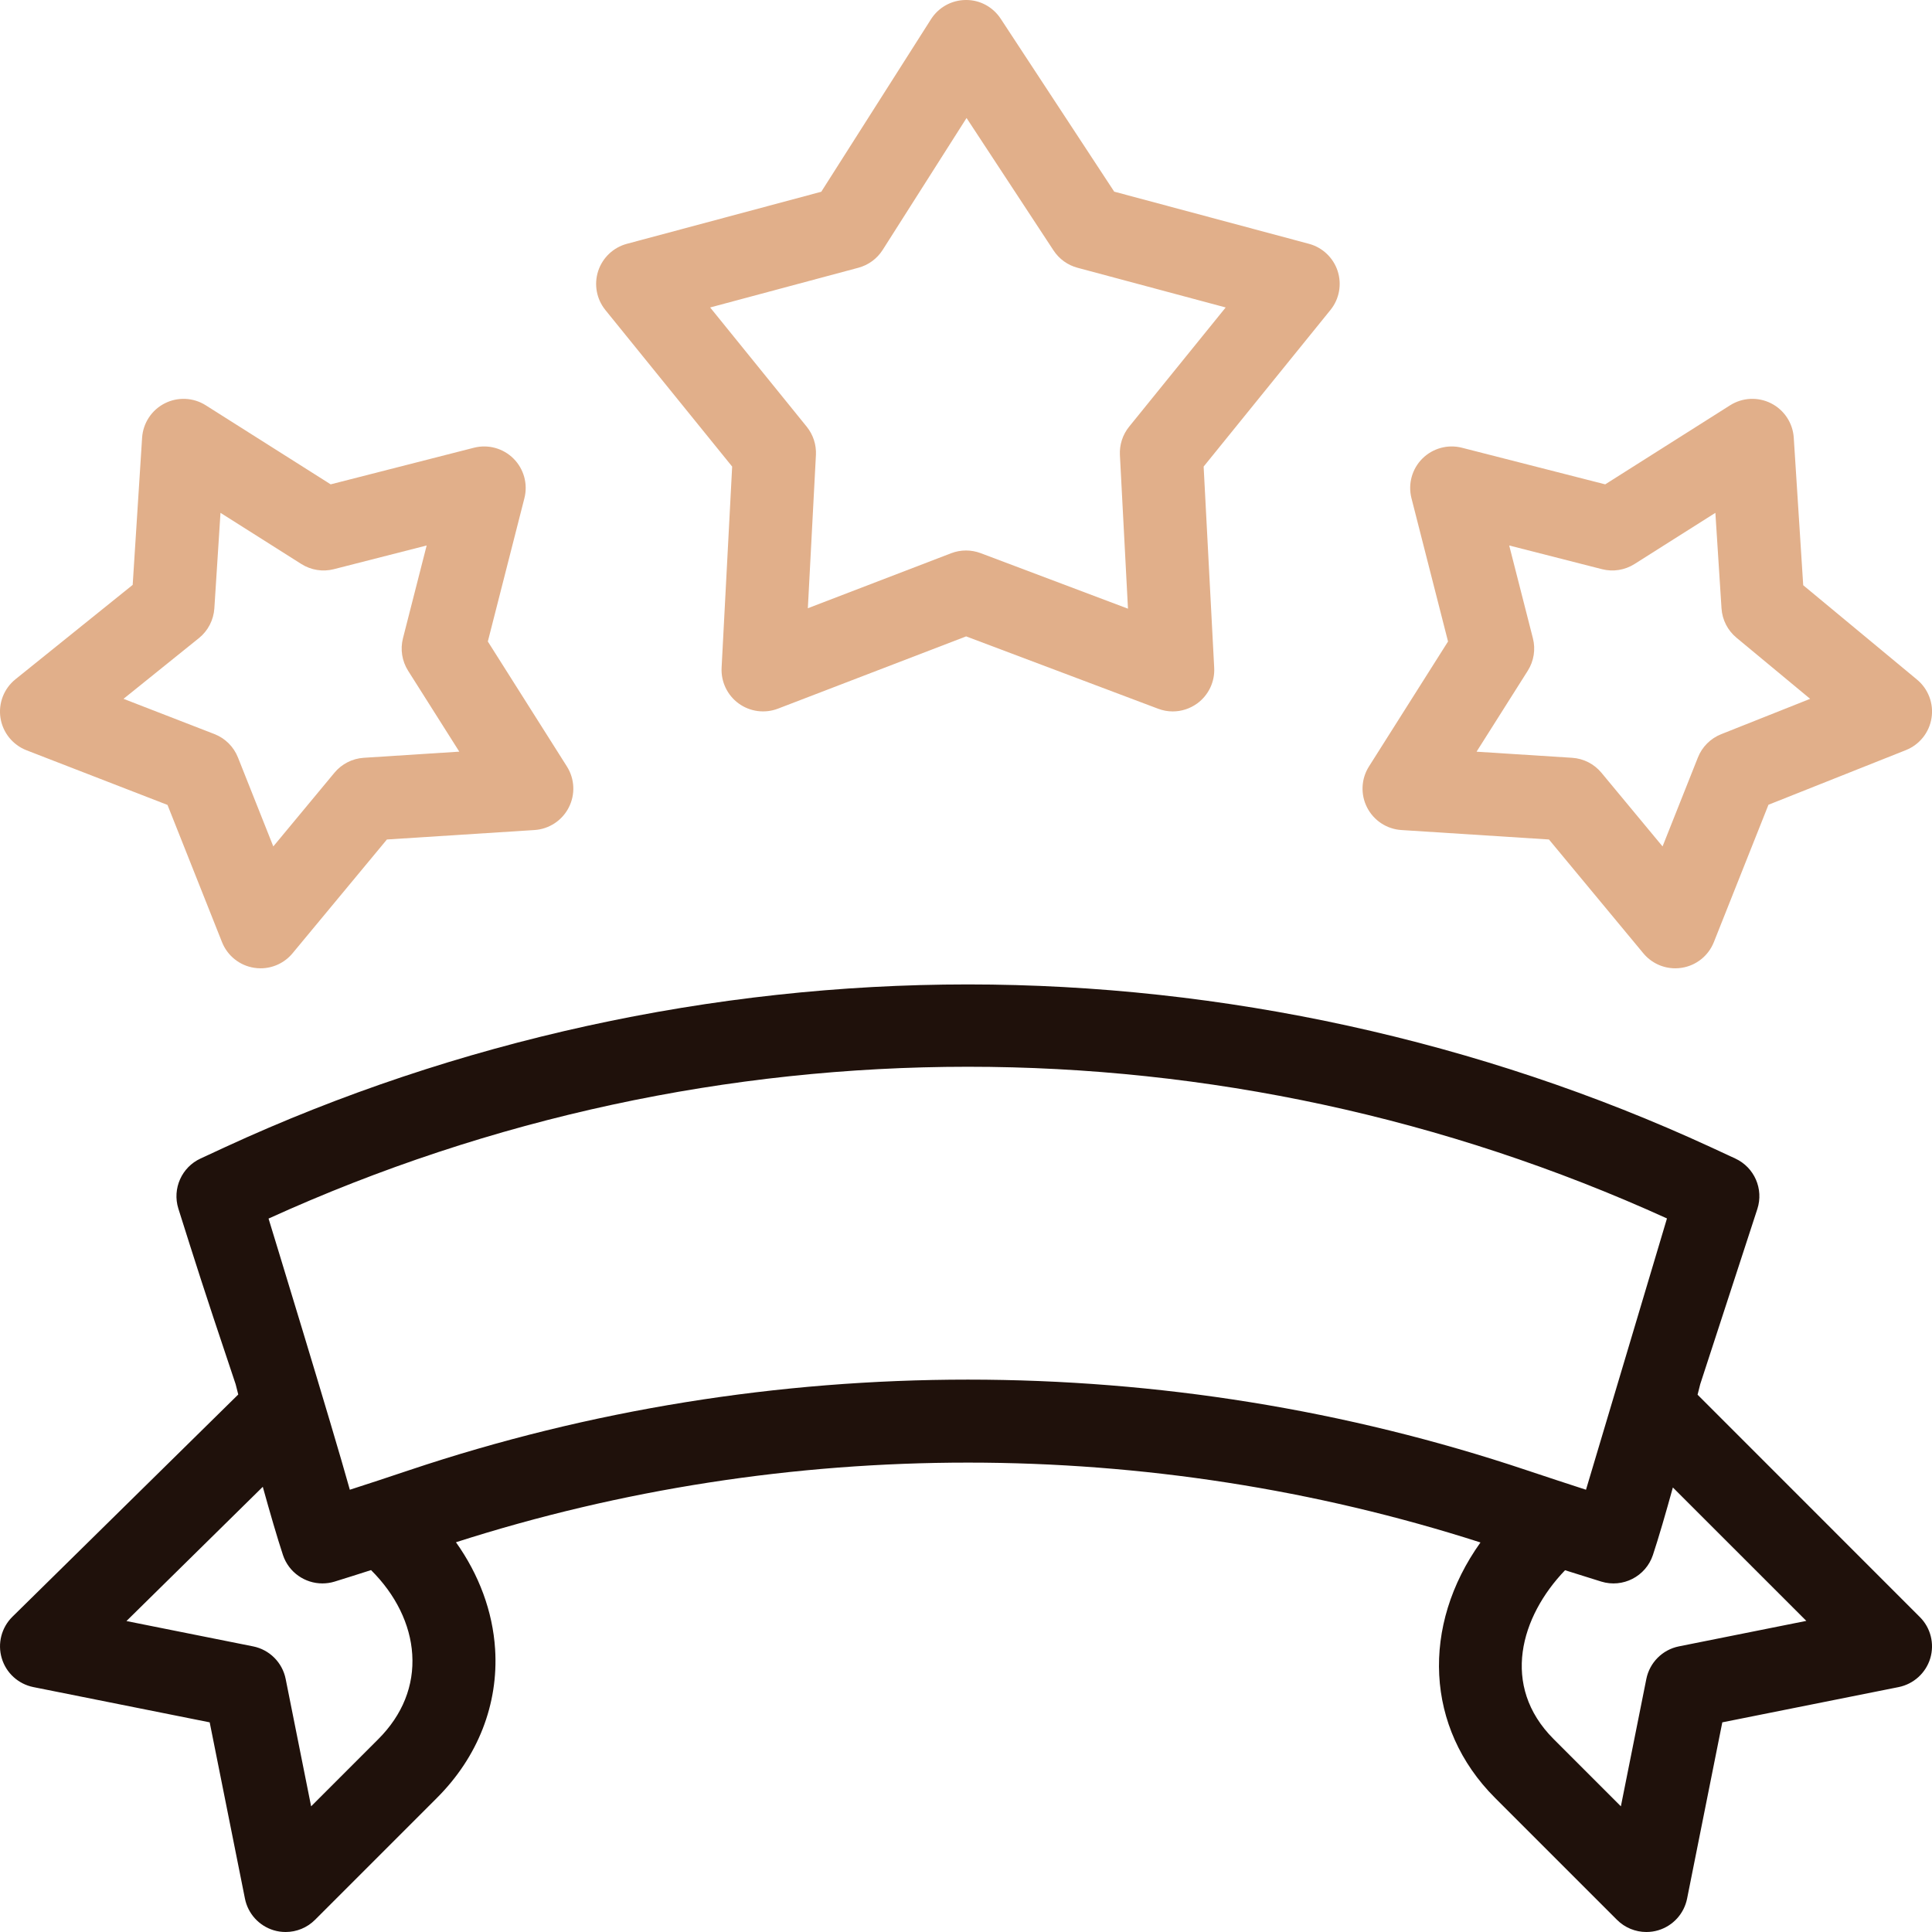 <svg width="56" height="56" viewBox="0 0 56 56" fill="none" xmlns="http://www.w3.org/2000/svg">
<g clip-path="url(#clip0_316_1590)">
<path d="M33.993 20.621C33.85 20.621 33.706 20.595 33.569 20.543L28.004 18.446L22.549 20.541C22.169 20.686 21.74 20.63 21.411 20.391C21.081 20.151 20.895 19.761 20.916 19.354L21.222 13.524L17.547 8.986C17.291 8.67 17.212 8.245 17.338 7.857C17.464 7.47 17.778 7.172 18.171 7.067L23.805 5.558L26.985 0.558C27.204 0.213 27.583 0.003 27.991 0C28.401 -0.007 28.782 0.202 29.006 0.543L32.296 5.555L37.94 7.067C38.333 7.172 38.647 7.47 38.773 7.857C38.898 8.245 38.82 8.67 38.563 8.986L34.888 13.524L35.194 19.354C35.216 19.76 35.031 20.149 34.703 20.389C34.494 20.541 34.245 20.621 33.993 20.621ZM28 15.956C28.143 15.956 28.287 15.982 28.424 16.033L32.695 17.643L32.461 13.189C32.446 12.892 32.541 12.599 32.728 12.368L35.527 8.912L31.231 7.761C30.946 7.685 30.699 7.506 30.537 7.259L28.016 3.42L25.584 7.245C25.422 7.499 25.171 7.683 24.88 7.761L20.584 8.912L23.383 12.368C23.57 12.599 23.665 12.892 23.65 13.188L23.416 17.63L27.569 16.036C27.707 15.983 27.854 15.956 28 15.956Z" fill="#E1AF8A"/>
<path d="M48.559 28.067C48.204 28.067 47.863 27.91 47.633 27.632L44.897 24.333L40.62 24.059C40.196 24.032 39.818 23.783 39.625 23.404C39.432 23.026 39.453 22.574 39.681 22.215L41.972 18.594L40.912 14.441C40.807 14.03 40.927 13.593 41.227 13.293C41.528 12.993 41.965 12.873 42.375 12.978L46.528 14.039L50.149 11.747C50.508 11.52 50.96 11.499 51.339 11.692C51.717 11.885 51.966 12.263 51.993 12.687L52.267 16.963L55.566 19.699C55.893 19.97 56.053 20.394 55.986 20.813C55.92 21.233 55.637 21.586 55.242 21.743L51.26 23.326L49.677 27.308C49.52 27.703 49.167 27.986 48.747 28.052C48.684 28.062 48.621 28.067 48.559 28.067ZM42.799 21.788L45.569 21.965C45.899 21.986 46.206 22.143 46.418 22.398L48.19 24.534L49.215 21.955C49.337 21.647 49.581 21.404 49.889 21.281L52.468 20.256L50.332 18.484C50.077 18.273 49.92 17.965 49.899 17.635L49.721 14.865L47.376 16.349C47.096 16.526 46.756 16.58 46.435 16.498L43.745 15.811L44.432 18.501C44.514 18.822 44.46 19.162 44.283 19.442L42.799 21.788Z" fill="#E1AF8A"/>
<path d="M7.553 28.067C7.491 28.067 7.428 28.062 7.365 28.052C6.945 27.986 6.592 27.703 6.435 27.308L4.855 23.331L0.768 21.747C0.368 21.591 0.08 21.234 0.014 20.81C-0.052 20.385 0.114 19.957 0.449 19.688L3.846 16.953L4.119 12.687C4.147 12.263 4.395 11.885 4.774 11.692C5.152 11.499 5.604 11.52 5.963 11.747L9.585 14.039L13.737 12.978C14.148 12.873 14.585 12.993 14.885 13.293C15.186 13.594 15.305 14.03 15.2 14.441L14.14 18.594L16.431 22.215C16.659 22.574 16.68 23.026 16.487 23.404C16.294 23.783 15.916 24.032 15.492 24.059L11.215 24.333L8.479 27.632C8.249 27.91 7.908 28.067 7.553 28.067ZM3.58 20.256L6.214 21.277C6.526 21.398 6.774 21.644 6.897 21.955L7.922 24.534L9.694 22.398C9.906 22.143 10.213 21.986 10.543 21.965L13.313 21.787L11.829 19.442C11.652 19.162 11.598 18.822 11.68 18.501L12.367 15.811L9.677 16.498C9.357 16.58 9.016 16.526 8.736 16.349L6.391 14.865L6.213 17.635C6.191 17.971 6.029 18.284 5.767 18.495L3.58 20.256Z" fill="#E1AF8A"/>
<path d="M55.648 46.871L49.205 40.426C49.241 40.282 49.268 40.177 49.282 40.121L50.937 35.045C51.126 34.465 50.852 33.836 50.297 33.58L49.583 33.249C42.898 30.165 35.454 28.534 28.056 28.534C20.657 28.534 13.213 30.165 6.528 33.249L5.814 33.58C5.266 33.832 4.99 34.453 5.169 35.03C5.175 35.047 5.724 36.804 6.189 38.201L6.831 40.125C6.845 40.18 6.87 40.282 6.906 40.42L0.359 46.863C0.042 47.176 -0.077 47.639 0.051 48.065C0.177 48.492 0.531 48.813 0.967 48.901L6.078 49.923L7.1 55.033C7.187 55.469 7.507 55.82 7.931 55.949C8.046 55.984 8.163 56 8.28 56C8.594 56 8.901 55.877 9.13 55.648L12.668 52.11C13.854 50.924 14.452 49.394 14.351 47.8C14.282 46.709 13.884 45.64 13.216 44.703C22.817 41.623 33.315 41.625 42.912 44.709C41.19 47.121 41.306 50.083 43.332 52.11L46.87 55.648C47.099 55.877 47.407 56 47.72 56C47.837 56 47.954 55.984 48.069 55.949C48.494 55.82 48.813 55.469 48.901 55.033L49.922 49.923L55.033 48.901C55.467 48.813 55.82 48.494 55.949 48.07C56.077 47.645 55.962 47.184 55.648 46.871ZM10.967 50.408L9.018 52.357L8.28 48.665C8.185 48.189 7.812 47.816 7.336 47.721L3.665 46.987L7.617 43.096C7.824 43.841 8.035 44.57 8.202 45.074C8.37 45.577 8.839 45.896 9.343 45.896C9.461 45.896 9.579 45.88 9.697 45.844C10.022 45.743 10.376 45.632 10.755 45.51C11.467 46.216 11.895 47.082 11.949 47.953C12.007 48.859 11.667 49.708 10.967 50.408ZM7.784 35.321C20.68 29.455 35.421 29.454 48.318 35.317L45.971 43.181C45.443 43.01 44.864 42.82 44.239 42.611C33.803 39.115 22.307 39.115 11.871 42.611C11.247 42.821 10.669 43.011 10.14 43.181C9.642 41.385 7.784 35.321 7.784 35.321ZM48.664 47.721C48.188 47.816 47.816 48.189 47.72 48.665L46.982 52.357L45.033 50.408C43.486 48.861 44.078 46.852 45.364 45.514C45.74 45.633 46.091 45.743 46.414 45.843C47.039 46.035 47.703 45.694 47.91 45.074C48.076 44.574 48.285 43.853 48.489 43.115L52.357 46.982L48.664 47.721Z" fill="#1F110B"/>
</g>
<defs>
<clipPath id="clip0_316_1590">
<rect width="56" height="56" fill="white"/>
</clipPath>
</defs>
</svg>
